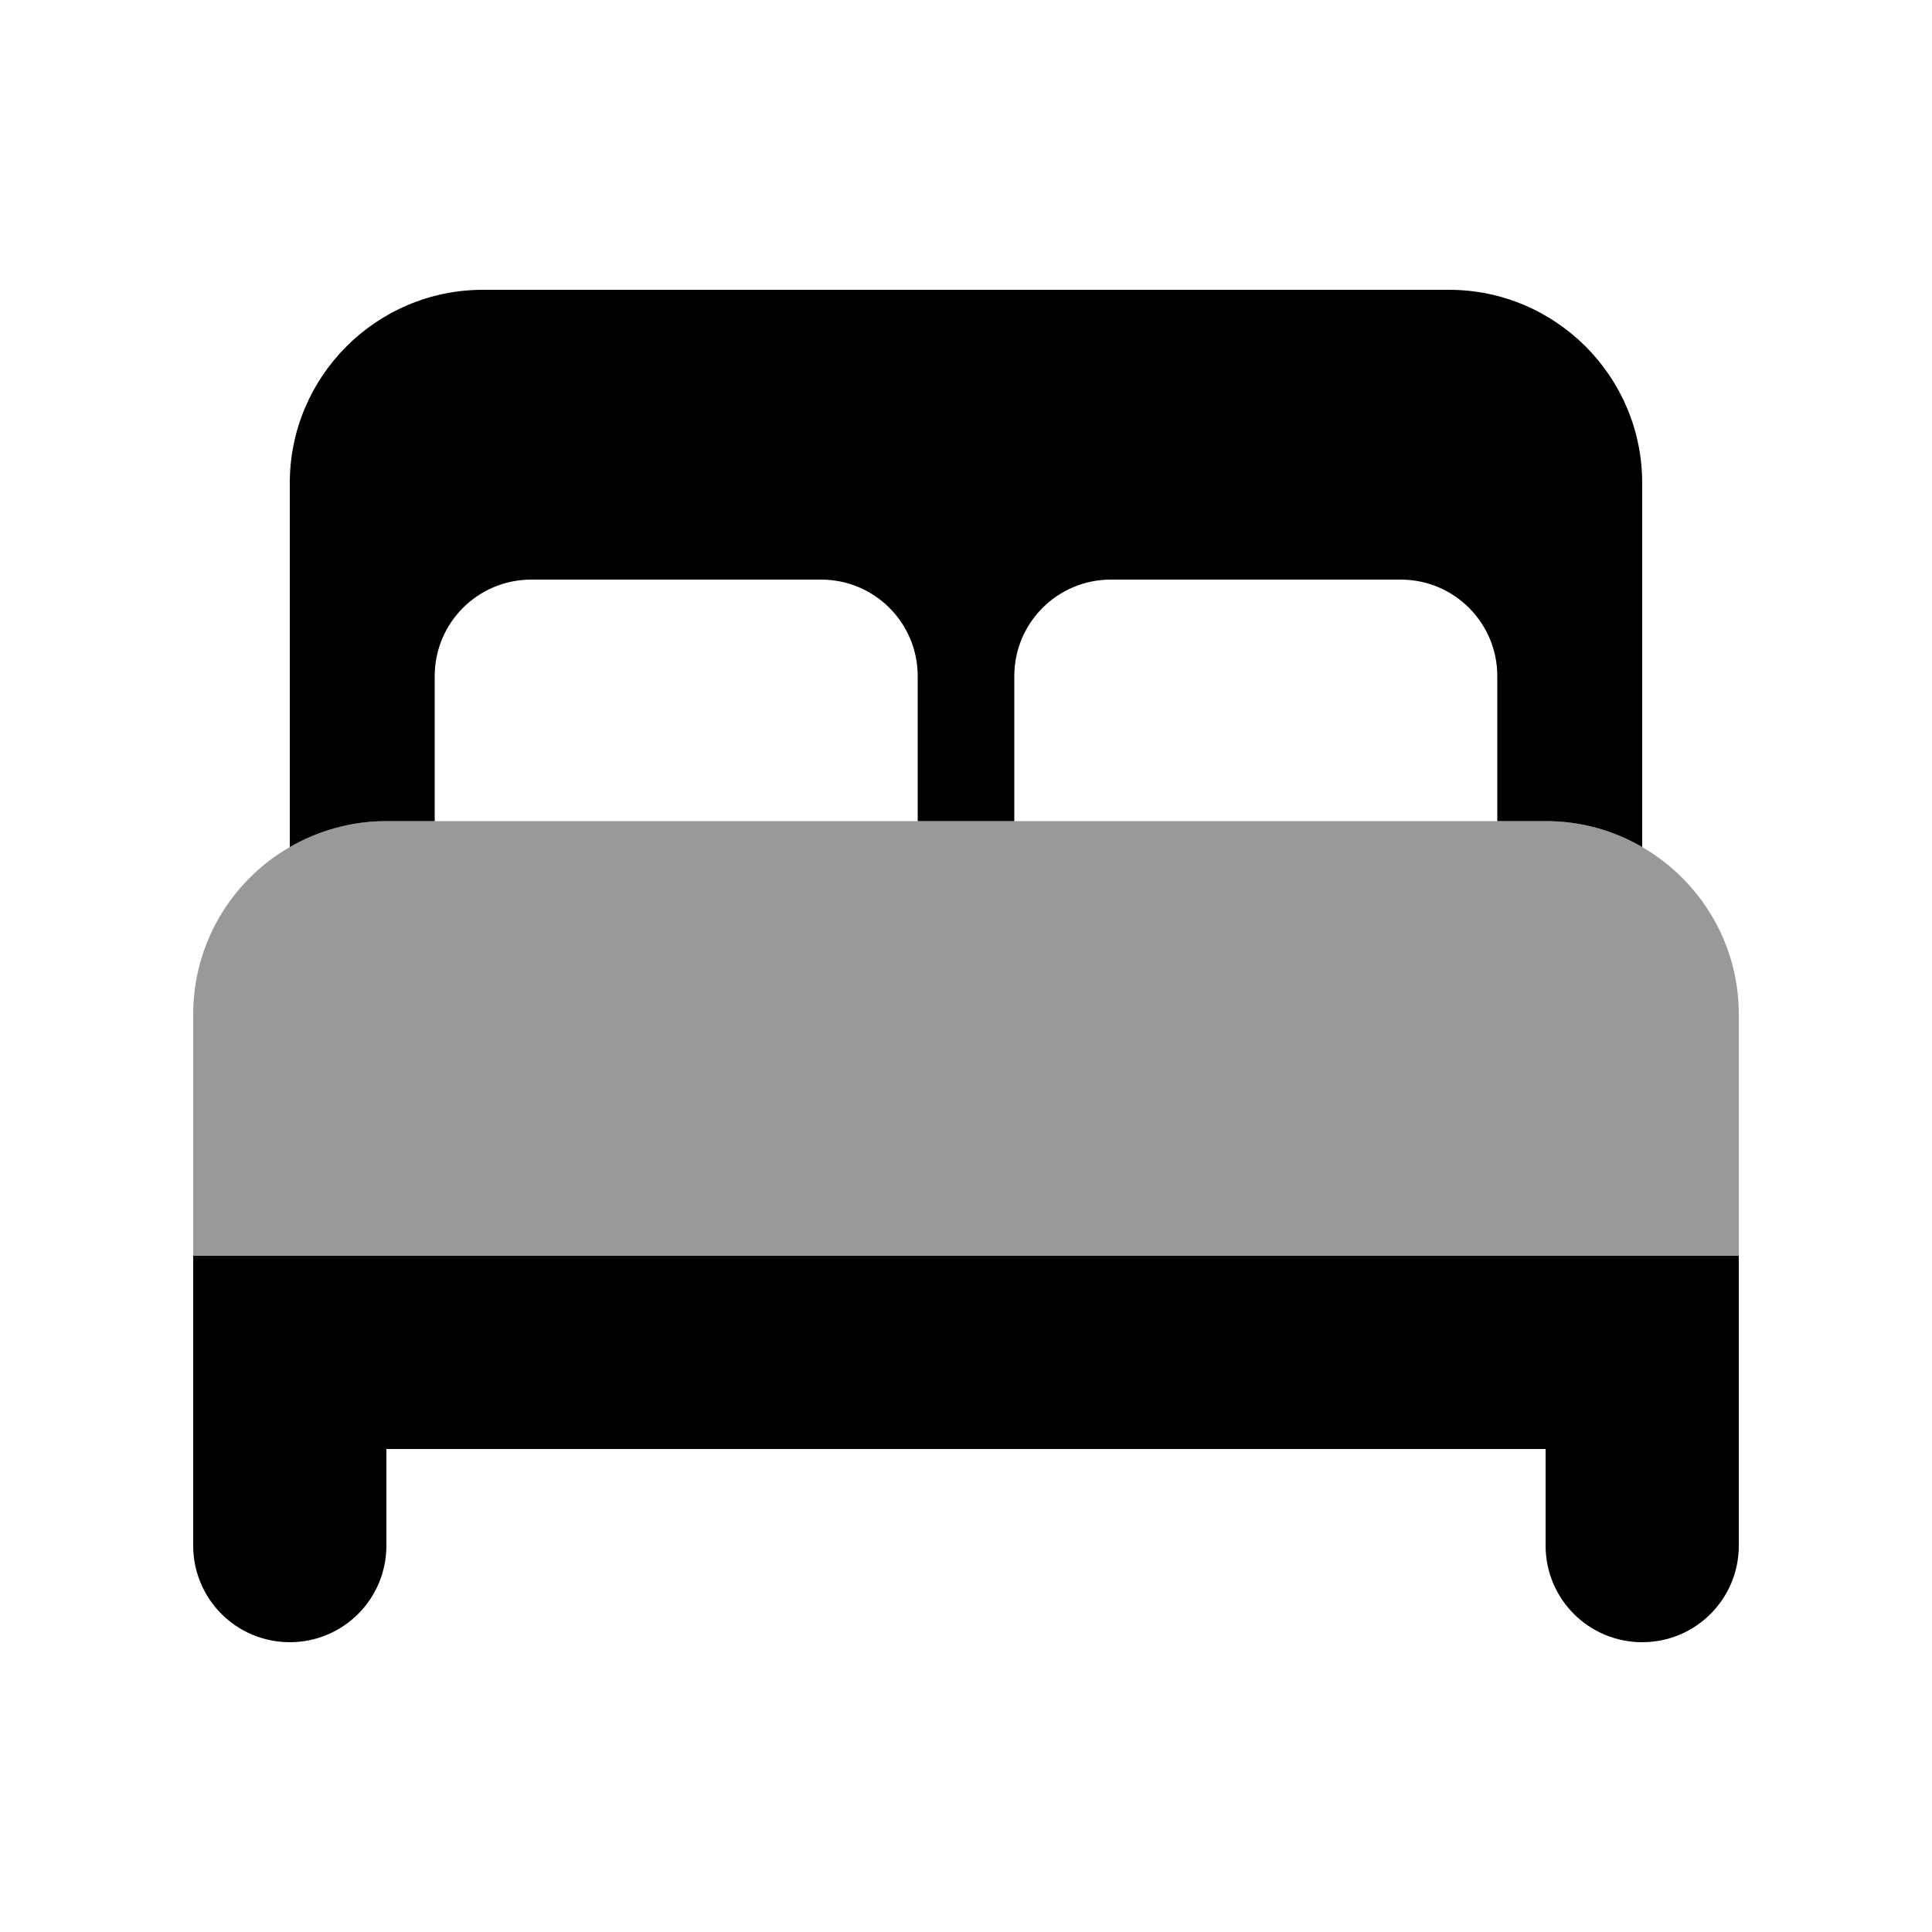 <svg xmlns="http://www.w3.org/2000/svg" viewBox="0 0 640 640"><!--! Font Awesome Pro 7.1.0 by @fontawesome - https://fontawesome.com License - https://fontawesome.com/license (Commercial License) Copyright 2025 Fonticons, Inc. --><path opacity=".4" fill="currentColor" d="M64 336C64 312.3 76.9 291.6 96 280.6C105.4 275.2 116.3 272 128 272L512 272C523.7 272 534.6 275.1 544 280.6C563.1 291.7 576 312.3 576 336L576 416L64 416L64 336z"/><path fill="currentColor" d="M160 96C124.7 96 96 124.7 96 160L96 280.6C105.4 275.2 116.3 272 128 272L144 272L144 224C144 206.3 158.3 192 176 192L272 192C289.7 192 304 206.3 304 224L304 272L336 272L336 224C336 206.3 350.3 192 368 192L464 192C481.7 192 496 206.3 496 224L496 272L512 272C523.7 272 534.6 275.1 544 280.6L544 160C544 124.7 515.3 96 480 96L160 96zM96 416L64 416L64 512C64 529.7 78.3 544 96 544C113.7 544 128 529.7 128 512L128 480L512 480L512 512C512 529.7 526.3 544 544 544C561.7 544 576 529.7 576 512L576 416L96 416z"/></svg>